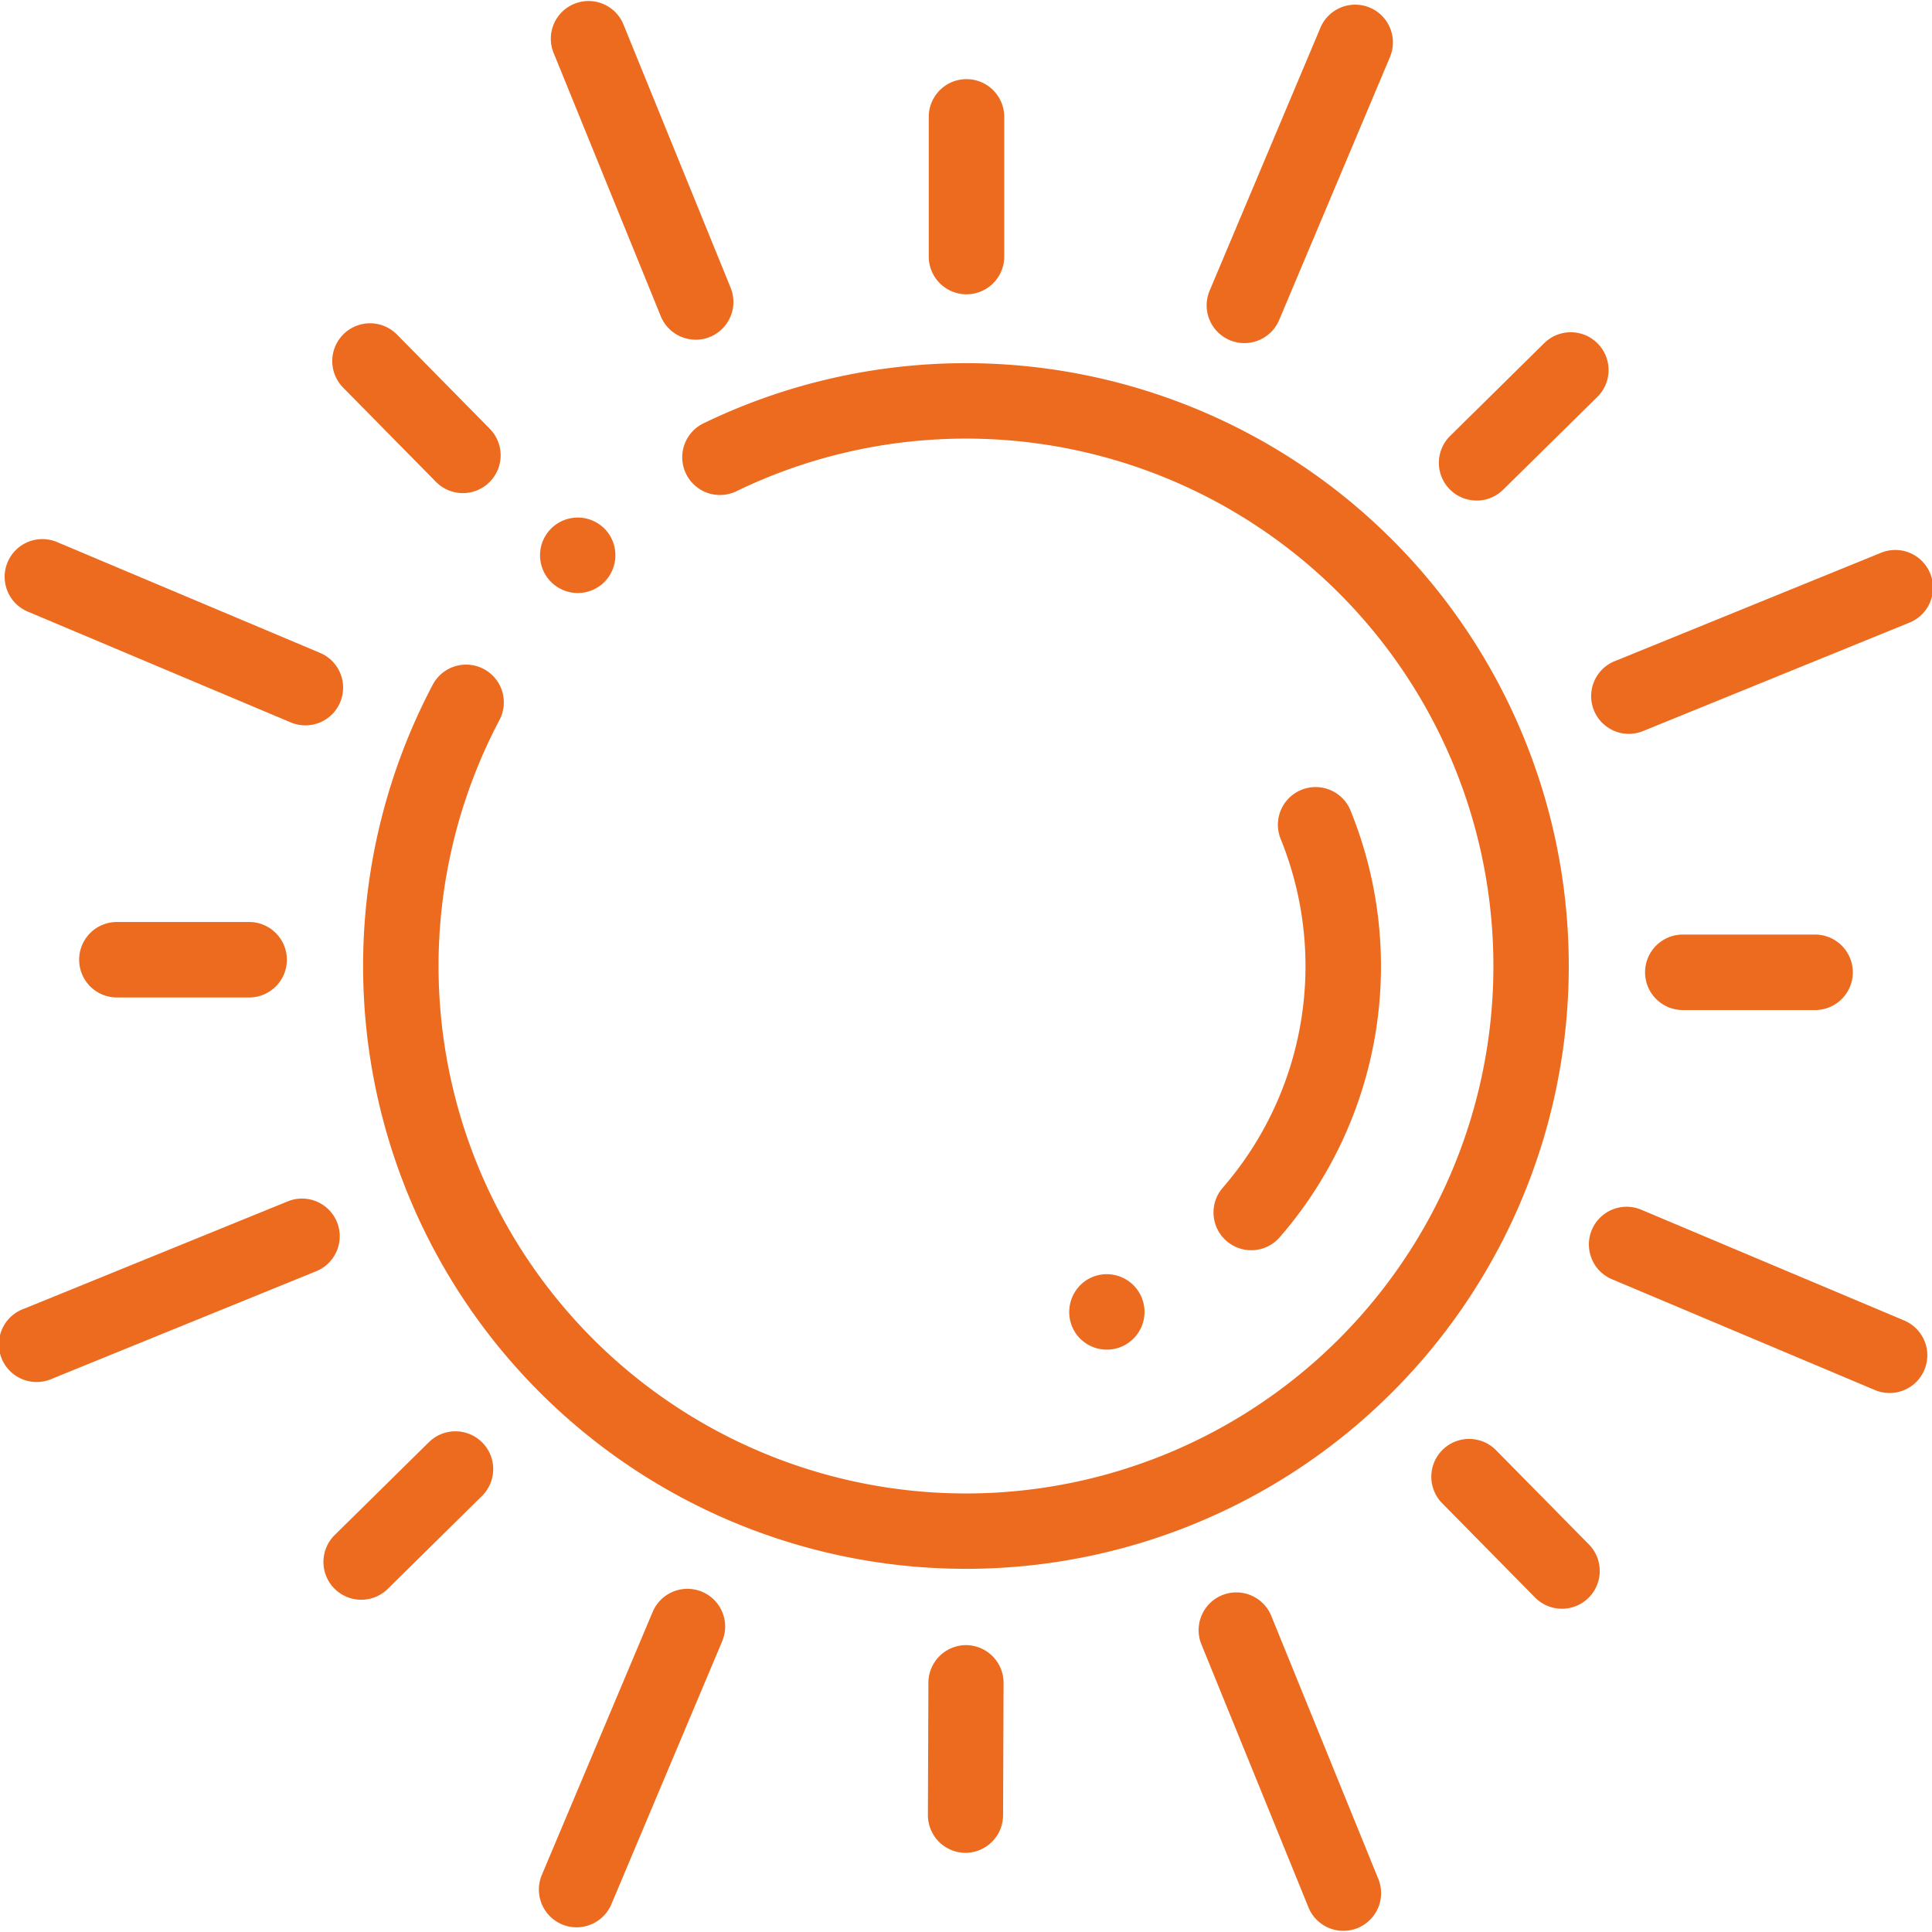 <svg xmlns="http://www.w3.org/2000/svg" width="54.543" height="54.541" viewBox="0 0 54.543 54.541">
    <path data-name="Path 821" d="M129 106.779a17.019 17.019 0 0 0-22.18-9.346 17.23 17.23 0 0 0-.99.441 1.065 1.065 0 1 0 .925 1.919c.3-.145.584-.271.867-.387a14.89 14.89 0 1 1-7.554 6.843 1.065 1.065 0 1 0-1.885-.993A17.019 17.019 0 1 0 129 106.779z" transform="translate(-85.967 -85.924)" style="fill:#ed6b1f"/>
    <path data-name="Path 822" d="M322 221.183a1.065 1.065 0 0 0 1.5-.111A11.668 11.668 0 0 0 325.486 209a1.065 1.065 0 0 0-1.973.8 9.547 9.547 0 0 1-1.622 9.875 1.065 1.065 0 0 0 .109 1.508z" transform="translate(-287.37 -186.145)" style="fill:#ed6b1f"/>
    <path data-name="Path 823" d="M283.52 339.359a1.065 1.065 0 1 0 .3-1.477 1.076 1.076 0 0 0-.3 1.477z" transform="translate(-253.161 -301.733)" style="fill:#ed6b1f"/>
    <path data-name="Path 824" d="m430.082 145.952-7.461 3.037a1.065 1.065 0 1 0 .8 1.973l7.461-3.037a1.065 1.065 0 1 0-.8-1.973z" transform="translate(-377.006 -130.335)" style="fill:#ed6b1f"/>
    <path data-name="Path 825" d="M9.514 318.3a1.065 1.065 0 0 0-1.388-.585l-7.461 3.037a1.065 1.065 0 1 0 .8 1.973l7.461-3.037a1.065 1.065 0 0 0 .588-1.388z" transform="translate(-.001 -283.799)" style="fill:#ed6b1f"/>
    <path data-name="Path 826" d="m429.968 323-7.424-3.128a1.065 1.065 0 0 0-.827 1.963l7.424 3.128a1.065 1.065 0 1 0 .827-1.963z" transform="translate(-376.209 -285.72)" style="fill:#ed6b1f"/>
    <path data-name="Path 827" d="M9.73 148.129a1.065 1.065 0 0 0 .414-2.047l-7.424-3.128a1.065 1.065 0 1 0-.827 1.963l7.424 3.128a1.061 1.061 0 0 0 .413.084z" transform="translate(-1.11 -127.651)" style="fill:#ed6b1f"/>
    <path data-name="Path 828" d="M319.674 422.63a1.065 1.065 0 0 0-1.974.8l3.037 7.461a1.065 1.065 0 0 0 1.973-.8z" transform="translate(-283.786 -377.016)" style="fill:#ed6b1f"/>
    <path data-name="Path 829" d="M149.963 9.6a1.066 1.066 0 0 0 .986-1.467l-3.037-7.46a1.065 1.065 0 0 0-1.973.8l3.037 7.462a1.065 1.065 0 0 0 .987.664z" transform="translate(-130.322 -.009)" style="fill:#ed6b1f"/>
    <path data-name="Path 830" d="M147.462 421.157a1.065 1.065 0 0 0-1.4.568l-3.128 7.424a1.065 1.065 0 1 0 1.963.827l3.128-7.424a1.065 1.065 0 0 0-.563-1.395z" transform="translate(-127.637 -376.217)" style="fill:#ed6b1f"/>
    <path data-name="Path 831" d="m322.98 1.9-3.128 7.424a1.065 1.065 0 1 0 1.963.828l3.128-7.424a1.065 1.065 0 0 0-1.963-.828z" transform="translate(-285.703 -1.117)" style="fill:#ed6b1f"/>
    <path data-name="Path 832" d="M440.771 249.813a1.065 1.065 0 0 0 0-2.131h-3.734a1.065 1.065 0 0 0 0 2.131z" transform="translate(-389.529 -221.298)" style="fill:#ed6b1f"/>
    <path data-name="Path 833" d="M22.047 244.345a1.065 1.065 0 1 0 0 2.131h3.733a1.065 1.065 0 0 0 0-2.131z" transform="translate(-18.747 -218.316)" style="fill:#ed6b1f"/>
    <path data-name="Path 834" d="M381.158 381.657a1.065 1.065 0 1 0-1.518 1.5l2.621 2.66a1.065 1.065 0 1 0 1.518-1.5z" transform="translate(-338.924 -340.717)" style="fill:#ed6b1f"/>
    <path data-name="Path 835" d="M90.992 90.193a1.065 1.065 0 0 0 1.518-1.5l-2.62-2.66a1.065 1.065 0 0 0-1.518 1.5z" transform="translate(-78.684 -76.589)" style="fill:#ed6b1f"/>
    <path data-name="Path 836" d="M246.957 435.984a1.065 1.065 0 0 0-1.065 1.061l-.014 3.734a1.065 1.065 0 0 0 1.061 1.069 1.065 1.065 0 0 0 1.061-1.061l.014-3.734a1.065 1.065 0 0 0-1.057-1.069z" transform="translate(-219.682 -389.54)" style="fill:#ed6b1f"/>
    <path data-name="Path 837" d="M246.134 22.057V26a1.065 1.065 0 1 0 2.131 0v-3.943a1.065 1.065 0 1 0-2.131 0z" transform="translate(-219.914 -18.757)" style="fill:#ed6b1f"/>
    <path data-name="Path 838" d="m88.685 379.649-2.659 2.621a1.065 1.065 0 0 0 1.5 1.518l2.659-2.621a1.065 1.065 0 0 0-1.5-1.518z" transform="translate(-76.578 -338.933)" style="fill:#ed6b1f"/>
    <path data-name="Path 839" d="M382.39 92.825a1.062 1.062 0 0 0 .748-.306l2.66-2.62a1.065 1.065 0 1 0-1.5-1.518L381.642 91a1.065 1.065 0 0 0 .748 1.824z" transform="translate(-340.703 -78.693)" style="fill:#ed6b1f"/>
    <path data-name="Path 840" d="M145.051 137.748a1.065 1.065 0 1 0-.2 1.408 1.074 1.074 0 0 0 .2-1.408z" transform="translate(-127.855 -122.664)" style="fill:#ed6b1f"/>
</svg>
